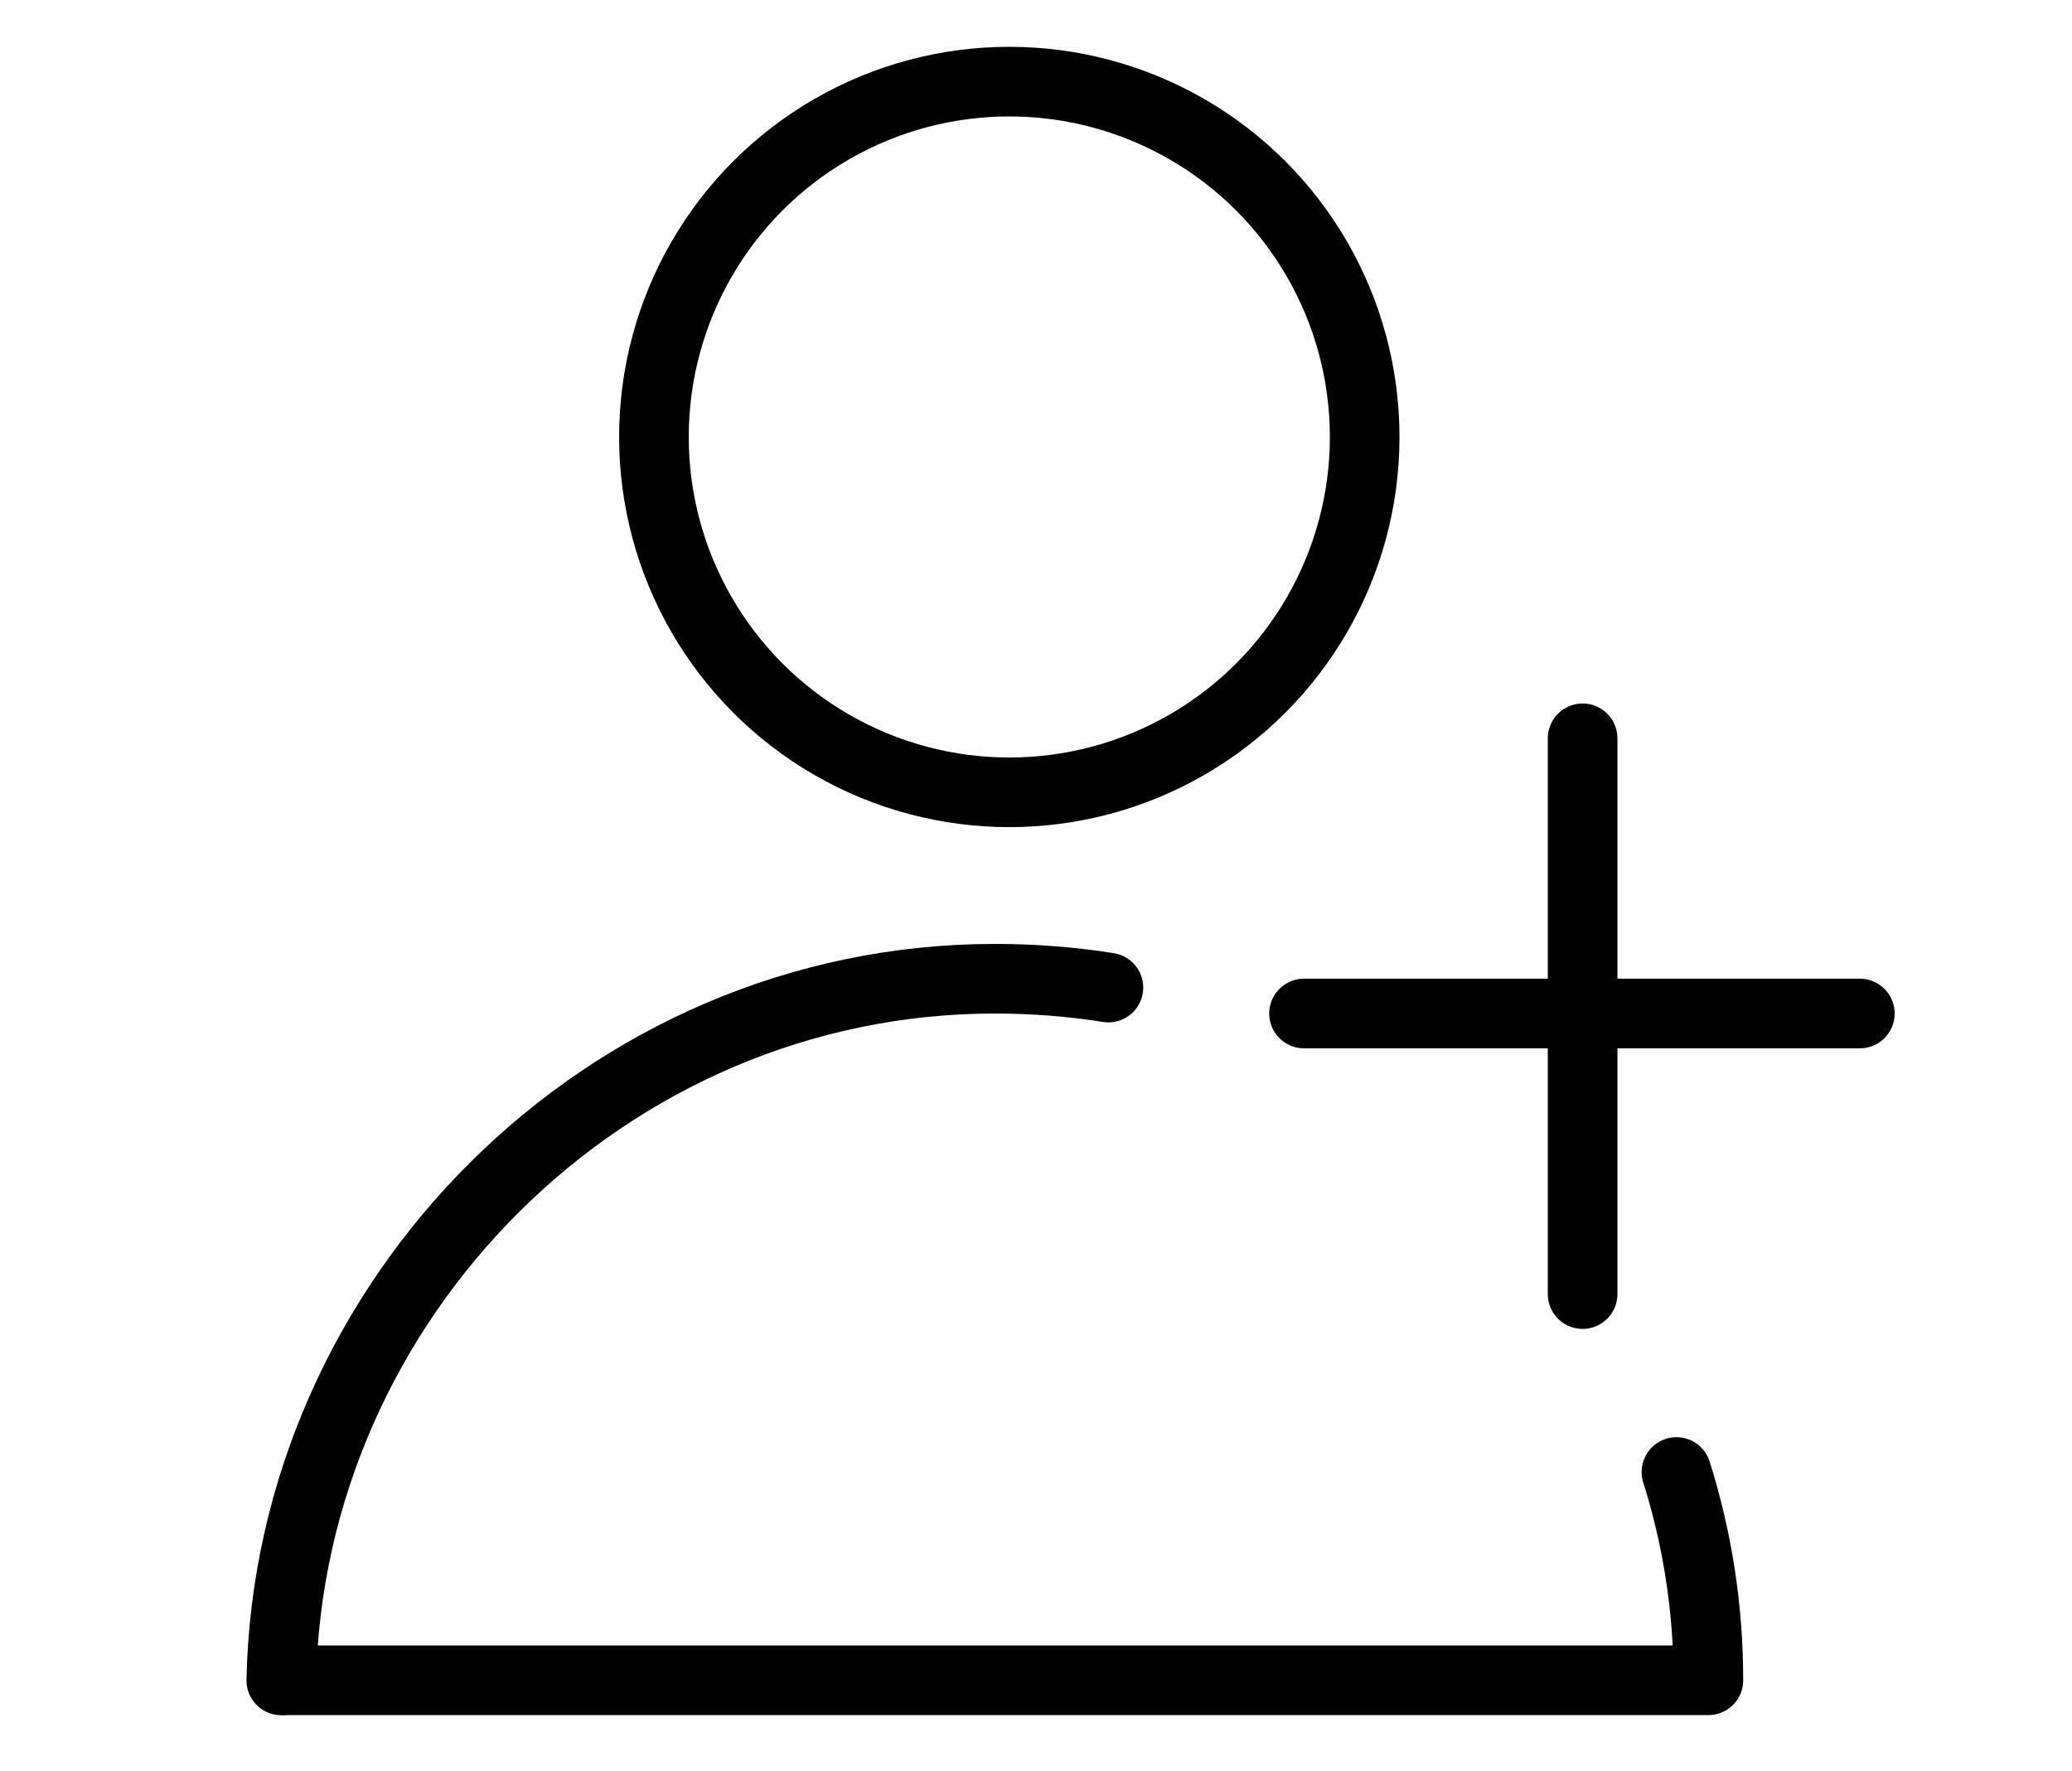 <?xml version="1.0" encoding="utf-8"?>
<!-- Generator: Adobe Illustrator 16.0.4, SVG Export Plug-In . SVG Version: 6.00 Build 0)  -->
<!DOCTYPE svg PUBLIC "-//W3C//DTD SVG 1.1//EN" "http://www.w3.org/Graphics/SVG/1.1/DTD/svg11.dtd">
<svg version="1.1" id="Ebene_1" xmlns="http://www.w3.org/2000/svg" xmlns:xlink="http://www.w3.org/1999/xlink" x="0px" y="0px"
	 width="74.397px" height="63.598px" viewBox="0 0 74.397 63.598" enable-background="new 0 0 74.397 63.598" xml:space="preserve">
<circle fill="none" stroke="#000000" stroke-width="2.5" stroke-linecap="round" stroke-linejoin="round" stroke-miterlimit="10" cx="36.24" cy="15.691" r="12.76"/>
<path fill="none" stroke="#000000" stroke-width="2.5" stroke-linecap="round" stroke-linejoin="round" stroke-miterlimit="10" d="
	M60.194,52.858c0.746,2.362,1.147,4.875,1.147,7.479H10.225"/>
<path fill="none" stroke="#000000" stroke-width="2.5" stroke-linecap="round" stroke-linejoin="round" stroke-miterlimit="10" d="
	M10.1,60.342c0.283-13.672,11.645-25.197,25.619-25.197c1.389,0,2.751,0.107,4.08,0.317"/>
<line fill="none" stroke="#000000" stroke-width="2.5" stroke-linecap="round" stroke-linejoin="round" stroke-miterlimit="10" x1="56.825" y1="46.469" x2="56.825" y2="26.512"/>
<line fill="none" stroke="#000000" stroke-width="2.5" stroke-linecap="round" stroke-linejoin="round" stroke-miterlimit="10" x1="46.822" y1="36.394" x2="66.78" y2="36.394"/>
</svg>
